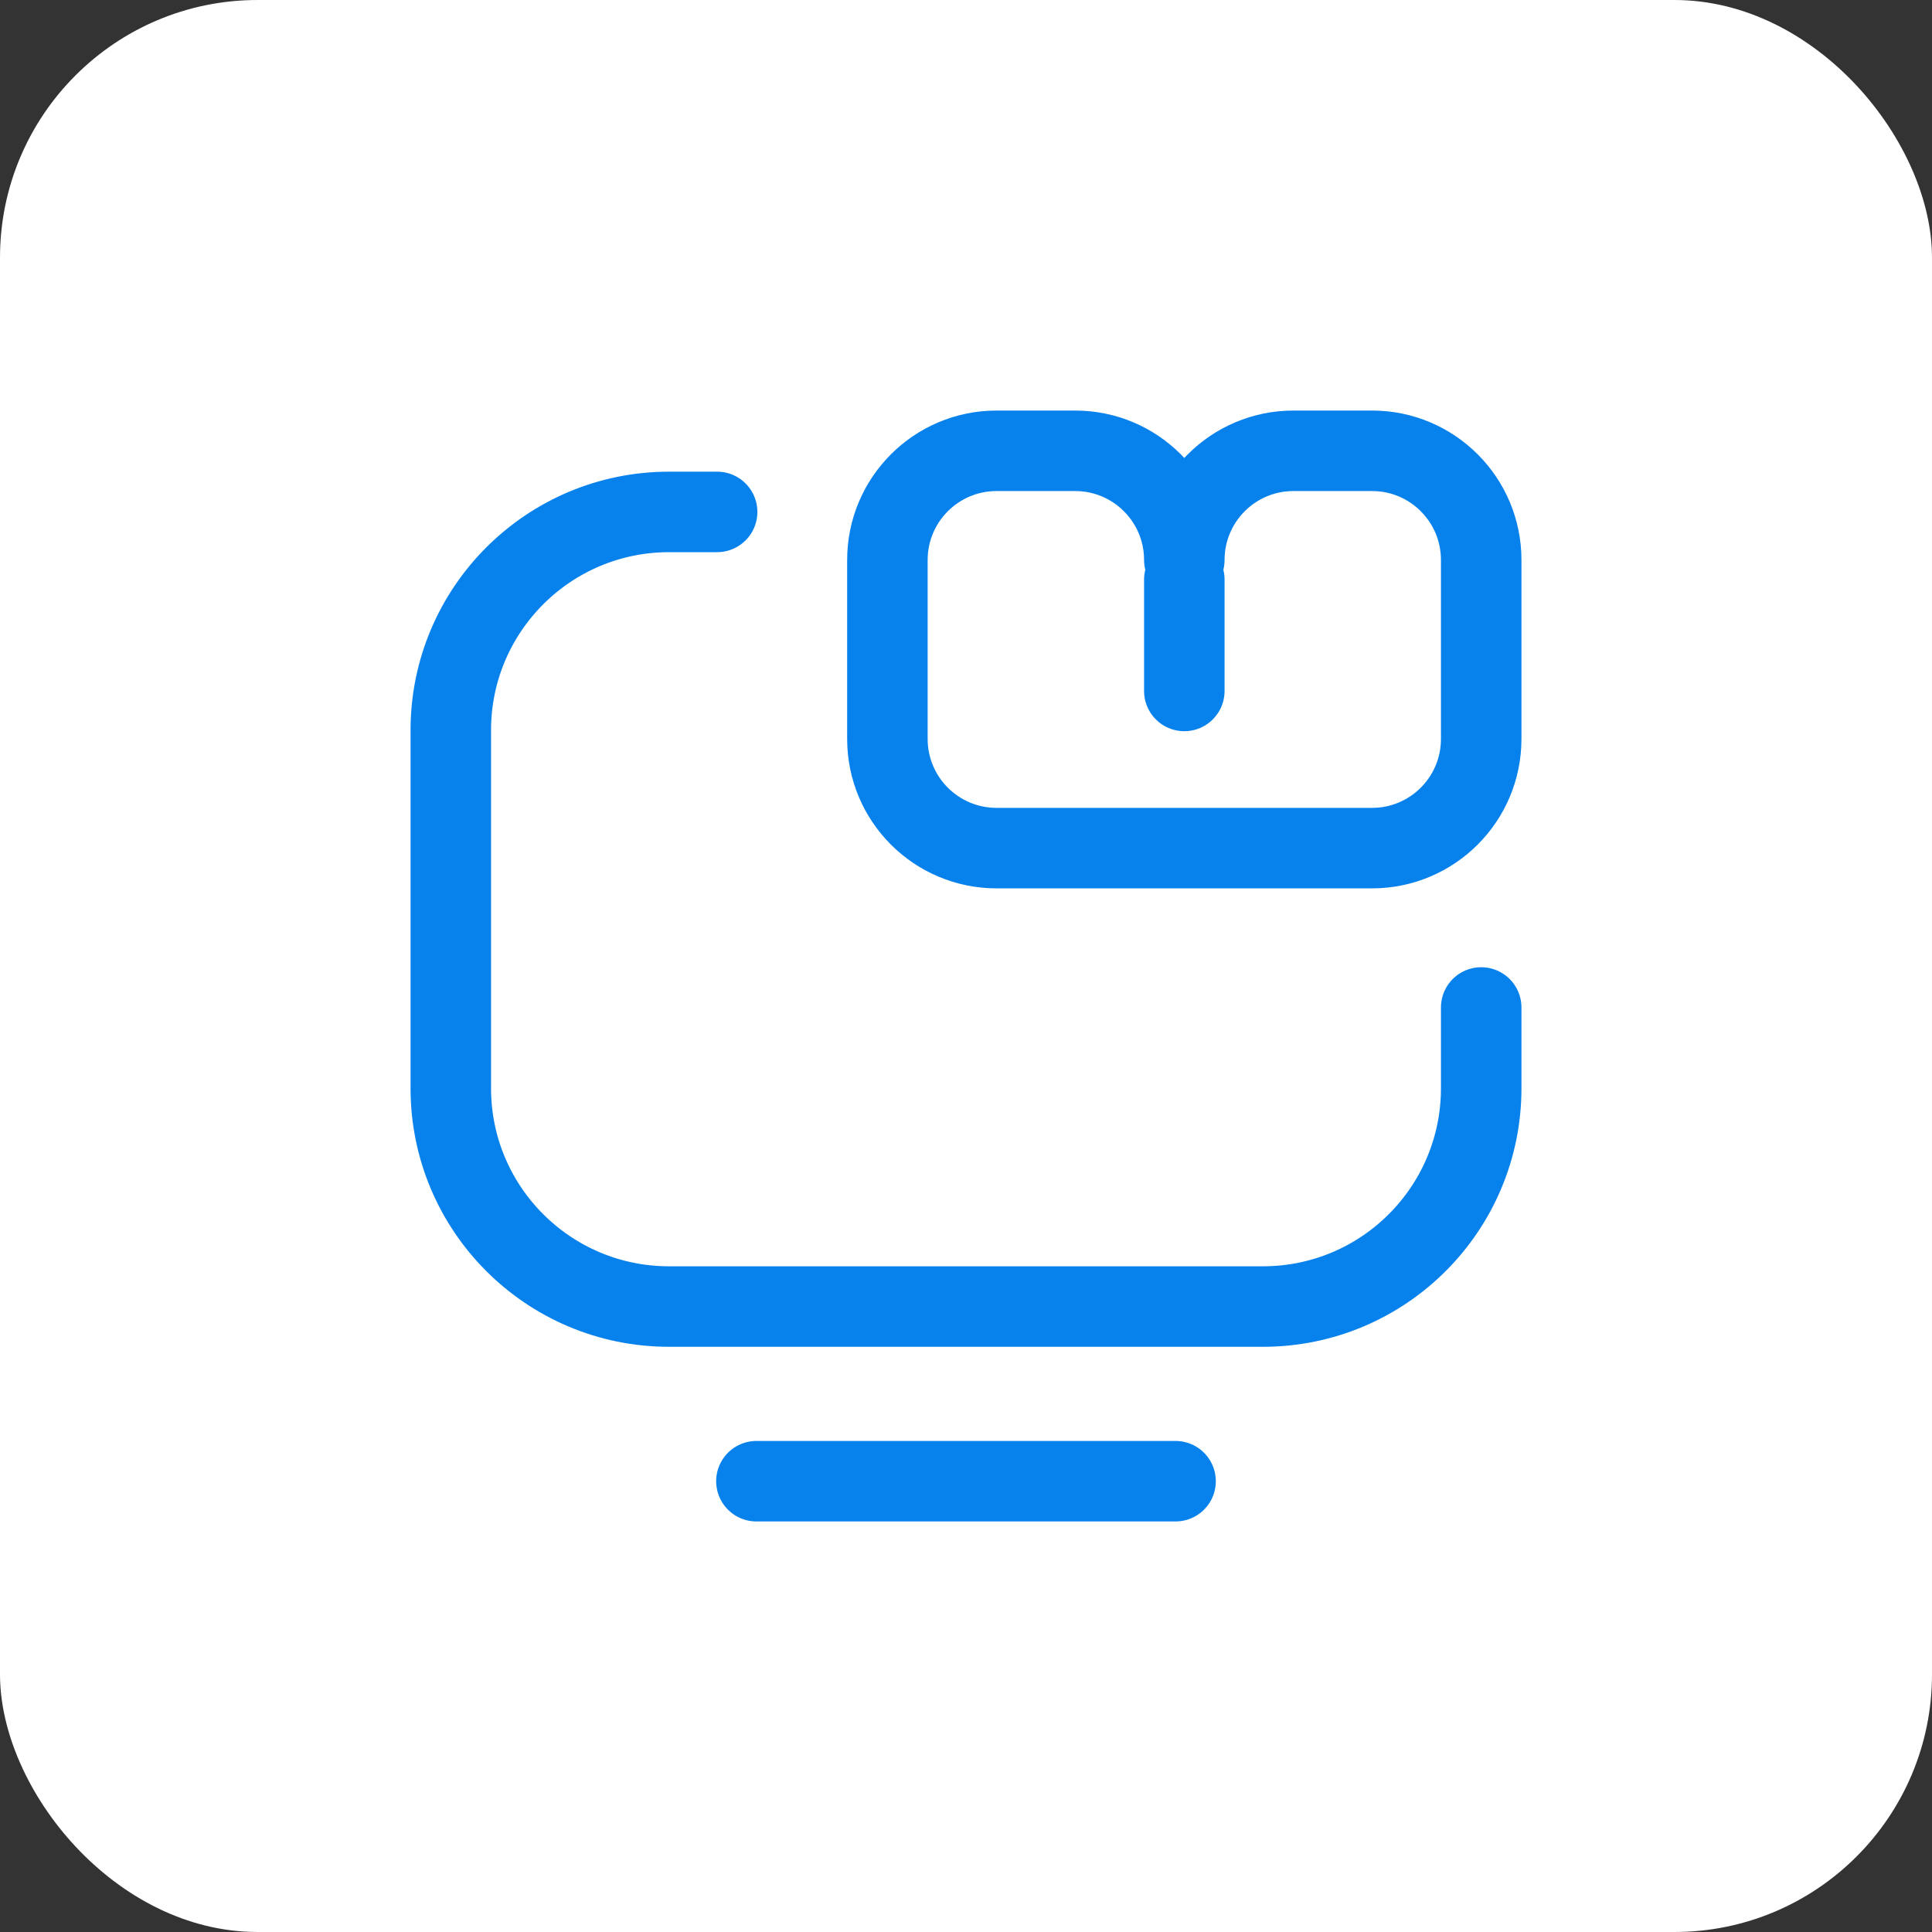 <svg width="60" height="60" viewBox="0 0 60 60" fill="none" xmlns="http://www.w3.org/2000/svg">
<rect x="0" y="0" width="60" height="60" fill="#333333" stroke="none"/>
<rect width="60" height="60" rx="8" fill="white"/>
<path d="M46 31.288V33.797C46 37.541 42.965 40.576 39.22 40.576H20.778C17.035 40.576 14 37.542 14 33.798V22.678C14 18.934 17.035 15.898 20.78 15.898H22.271M36.508 46H23.491M36.78 18V21.458M36.78 17.39C36.78 15.518 38.297 14 40.169 14H42.61C44.482 14 46 15.518 46 17.39V22.949C46 24.821 44.482 26.339 42.61 26.339H30.949C29.077 26.339 27.559 24.821 27.559 22.949V17.39C27.559 15.518 29.077 14 30.949 14H33.39C35.262 14 36.78 15.518 36.78 17.39Z" stroke="#0782ED" stroke-width="2.5" stroke-miterlimit="10" stroke-linecap="round" stroke-linejoin="round"/>
</svg>
